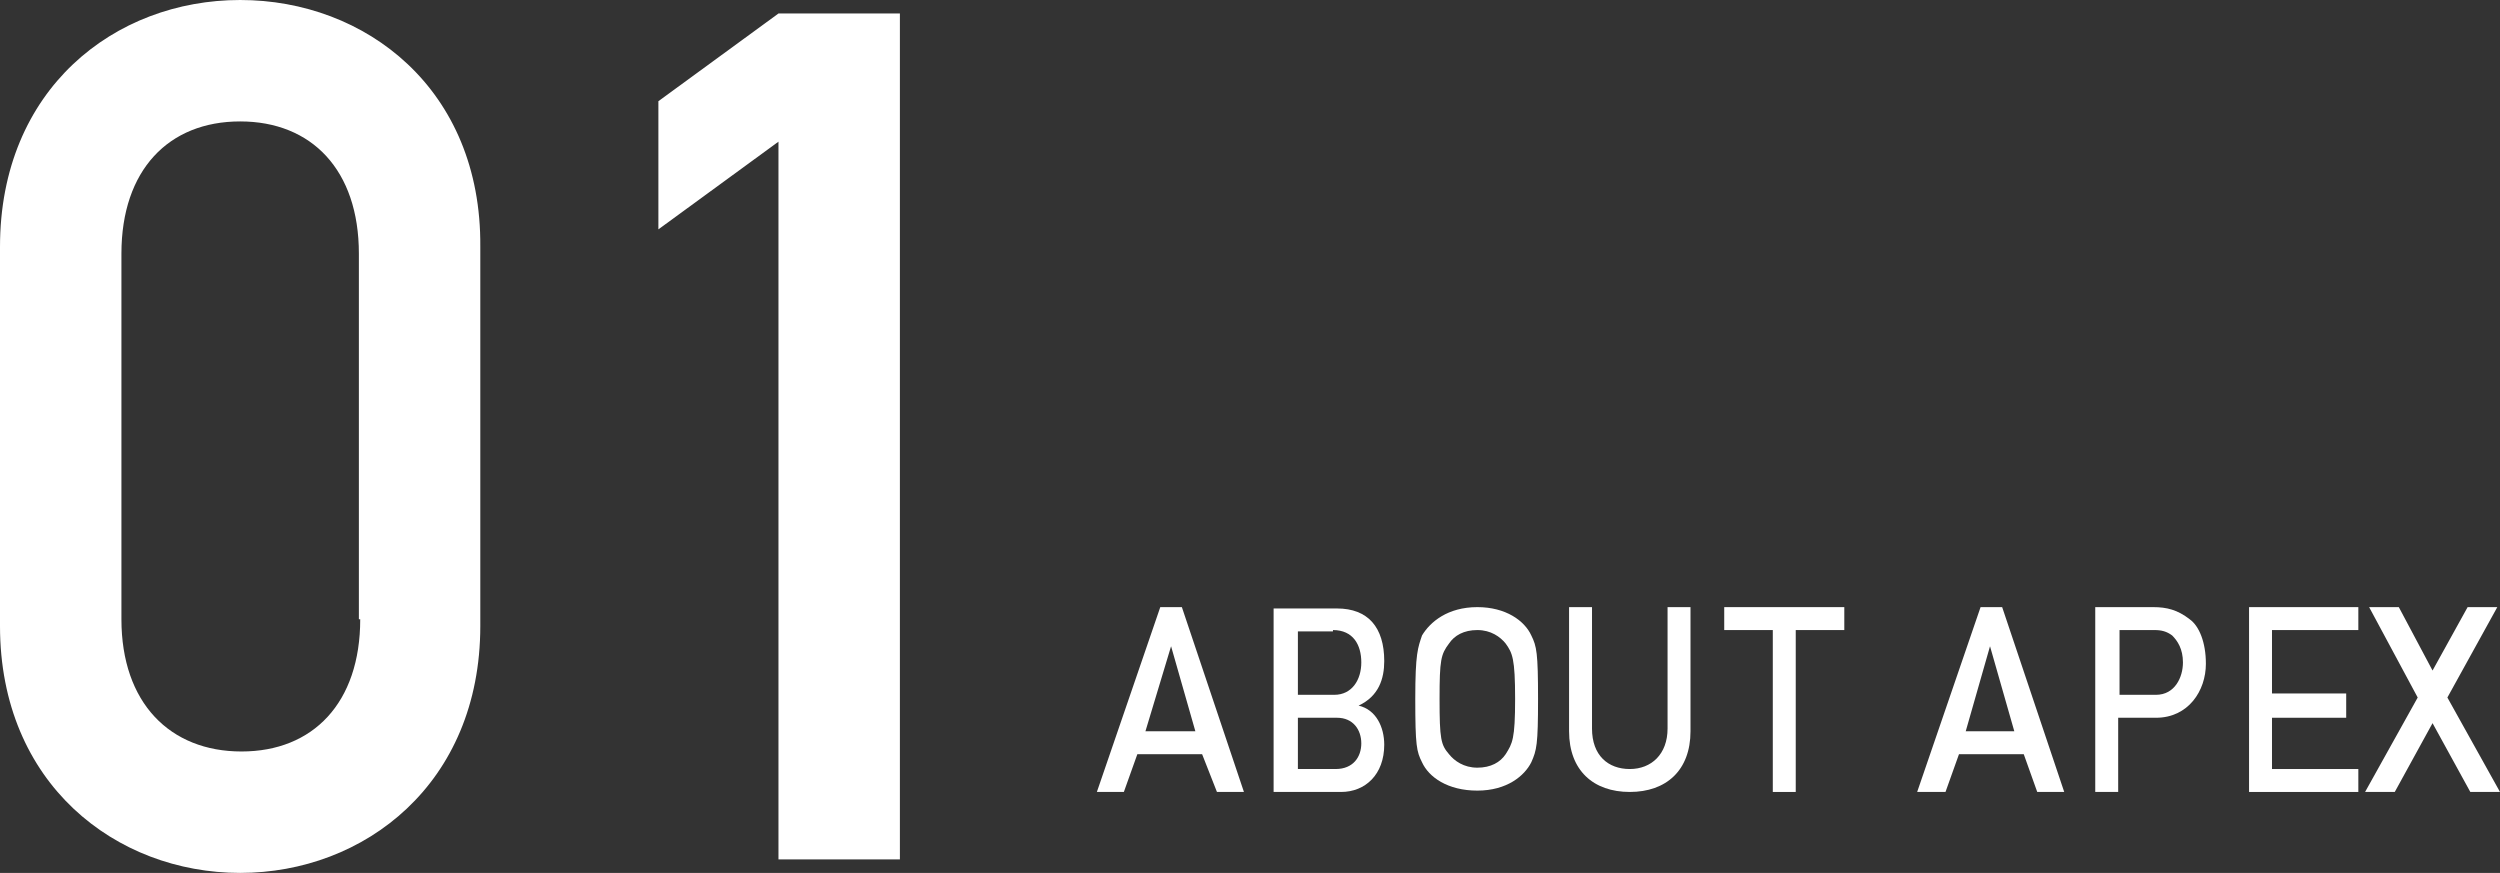 <?xml version="1.0" encoding="utf-8"?>
<!-- Generator: Adobe Illustrator 18.1.0, SVG Export Plug-In . SVG Version: 6.00 Build 0)  -->
<svg version="1.1" id="レイヤー_1" xmlns="http://www.w3.org/2000/svg" xmlns:xlink="http://www.w3.org/1999/xlink" x="0px"
	 y="0px" viewBox="0 0 185.3 64.7" enable-background="new 0 0 185.3 64.7" xml:space="preserve">
<rect x="0" y="0" width="185.3" height="64.7" fill="#333333" stroke="none"/>
<g>
	<g>
		<path fill-rule="evenodd" clip-rule="evenodd" fill="#FFFFFF" d="M0,46.4c0,11.7,8.6,18.3,17.8,18.3s17.8-6.6,17.8-18.3V18.3
			C35.7,6.6,27.1,0,17.8,0S0,6.6,0,18.3V46.4z M26.7,45.9c0,6.2-3.5,9.8-8.8,9.8S9,52.1,9,45.9V18.8c0-6.2,3.5-9.8,8.8-9.8
			s8.8,3.6,8.8,9.8V45.9z"/>
		<polygon fill-rule="evenodd" clip-rule="evenodd" fill="#FFFFFF" points="57.7,63.7 66.7,63.7 66.7,1 57.7,1 48.8,7.5 48.8,17 
			57.7,10.5 		"/>
	</g>
	<g>
		<path fill-rule="evenodd" clip-rule="evenodd" fill="#FFFFFF" d="M90.2,58.7h2L87.6,45h-1.6l-4.7,13.7h2l1-2.8h4.8L90.2,58.7z
			 M84.9,54.2l1.9-6.3h0l1.8,6.3H84.9z"/>
		<path fill-rule="evenodd" clip-rule="evenodd" fill="#FFFFFF" d="M98.8,46.7c1.5,0,2.1,1.1,2.1,2.4c0,1.3-0.7,2.4-2,2.4h-2.7v-4.7
			H98.8z M99.1,53.2c1.2,0,1.8,0.9,1.8,1.9c0,1-0.6,1.9-1.9,1.9h-2.8v-3.8H99.1z M94.5,58.7h4.9c1.8,0,3.2-1.3,3.2-3.5
			c0-1.3-0.6-2.6-1.9-2.9v0c1.5-0.7,1.9-2,1.9-3.3c0-2.5-1.2-3.9-3.5-3.9h-4.7V58.7z"/>
		<path fill-rule="evenodd" clip-rule="evenodd" fill="#FFFFFF" d="M106.7,51.8c0-2.9,0.1-3.3,0.7-4.1c0.4-0.6,1.1-1,2.1-1
			c1,0,1.7,0.5,2.1,1c0.5,0.7,0.7,1.1,0.7,4.1s-0.2,3.3-0.7,4.1c-0.4,0.6-1.1,1-2.1,1c-1,0-1.7-0.5-2.1-1
			C106.8,55.2,106.7,54.8,106.7,51.8z M104.9,51.8c0,3.5,0.1,3.9,0.5,4.7c0.5,1.1,1.9,2.1,4.1,2.1c2.2,0,3.5-1.1,4-2.1
			c0.4-0.9,0.5-1.3,0.5-4.7s-0.1-3.9-0.5-4.7c-0.5-1.1-1.9-2.1-4-2.1c-2.2,0-3.5,1.1-4.1,2.1C105.1,48,104.9,48.4,104.9,51.8z"/>
		<path fill-rule="evenodd" clip-rule="evenodd" fill="#FFFFFF" d="M116.3,54.2c0,2.9,1.8,4.5,4.5,4.5c2.7,0,4.5-1.6,4.5-4.5V45
			h-1.7v9c0,1.9-1.2,3-2.8,3c-1.6,0-2.8-1-2.8-3v-9h-1.7V54.2z"/>
		<polygon fill-rule="evenodd" clip-rule="evenodd" fill="#FFFFFF" points="131.4,58.7 133.1,58.7 133.1,46.7 136.7,46.7 136.7,45 
			127.8,45 127.8,46.7 131.4,46.7 		"/>
		<path fill-rule="evenodd" clip-rule="evenodd" fill="#FFFFFF" d="M151,58.7h2L148.4,45h-1.6l-4.7,13.7h2.1l1-2.8h4.8L151,58.7z
			 M145.7,54.2l1.8-6.3h0l1.8,6.3H145.7z"/>
		<path fill-rule="evenodd" clip-rule="evenodd" fill="#FFFFFF" d="M155.3,58.7h1.7v-5.5h2.8c2.4,0,3.7-2,3.7-4
			c0-1.6-0.5-2.8-1.2-3.3c-0.9-0.7-1.7-0.9-2.7-0.9h-4.3V58.7z M157.1,46.7h2.6c0.5,0,0.9,0.1,1.3,0.4c0.4,0.4,0.8,1,0.8,2
			c0,1.1-0.6,2.4-2,2.4h-2.7V46.7z"/>
		<polygon fill-rule="evenodd" clip-rule="evenodd" fill="#FFFFFF" points="166.7,58.7 174.8,58.7 174.8,57 168.4,57 168.4,53.2 
			173.9,53.2 173.9,51.4 168.4,51.4 168.4,46.7 174.8,46.7 174.8,45 166.7,45 		"/>
		<polygon fill-rule="evenodd" clip-rule="evenodd" fill="#FFFFFF" points="183.1,58.7 185.3,58.7 181.4,51.7 185.1,45 182.9,45 
			180.3,49.7 177.8,45 175.6,45 179.2,51.7 175.3,58.7 177.5,58.7 180.3,53.6 		"/>
	</g>
</g>
</svg>
